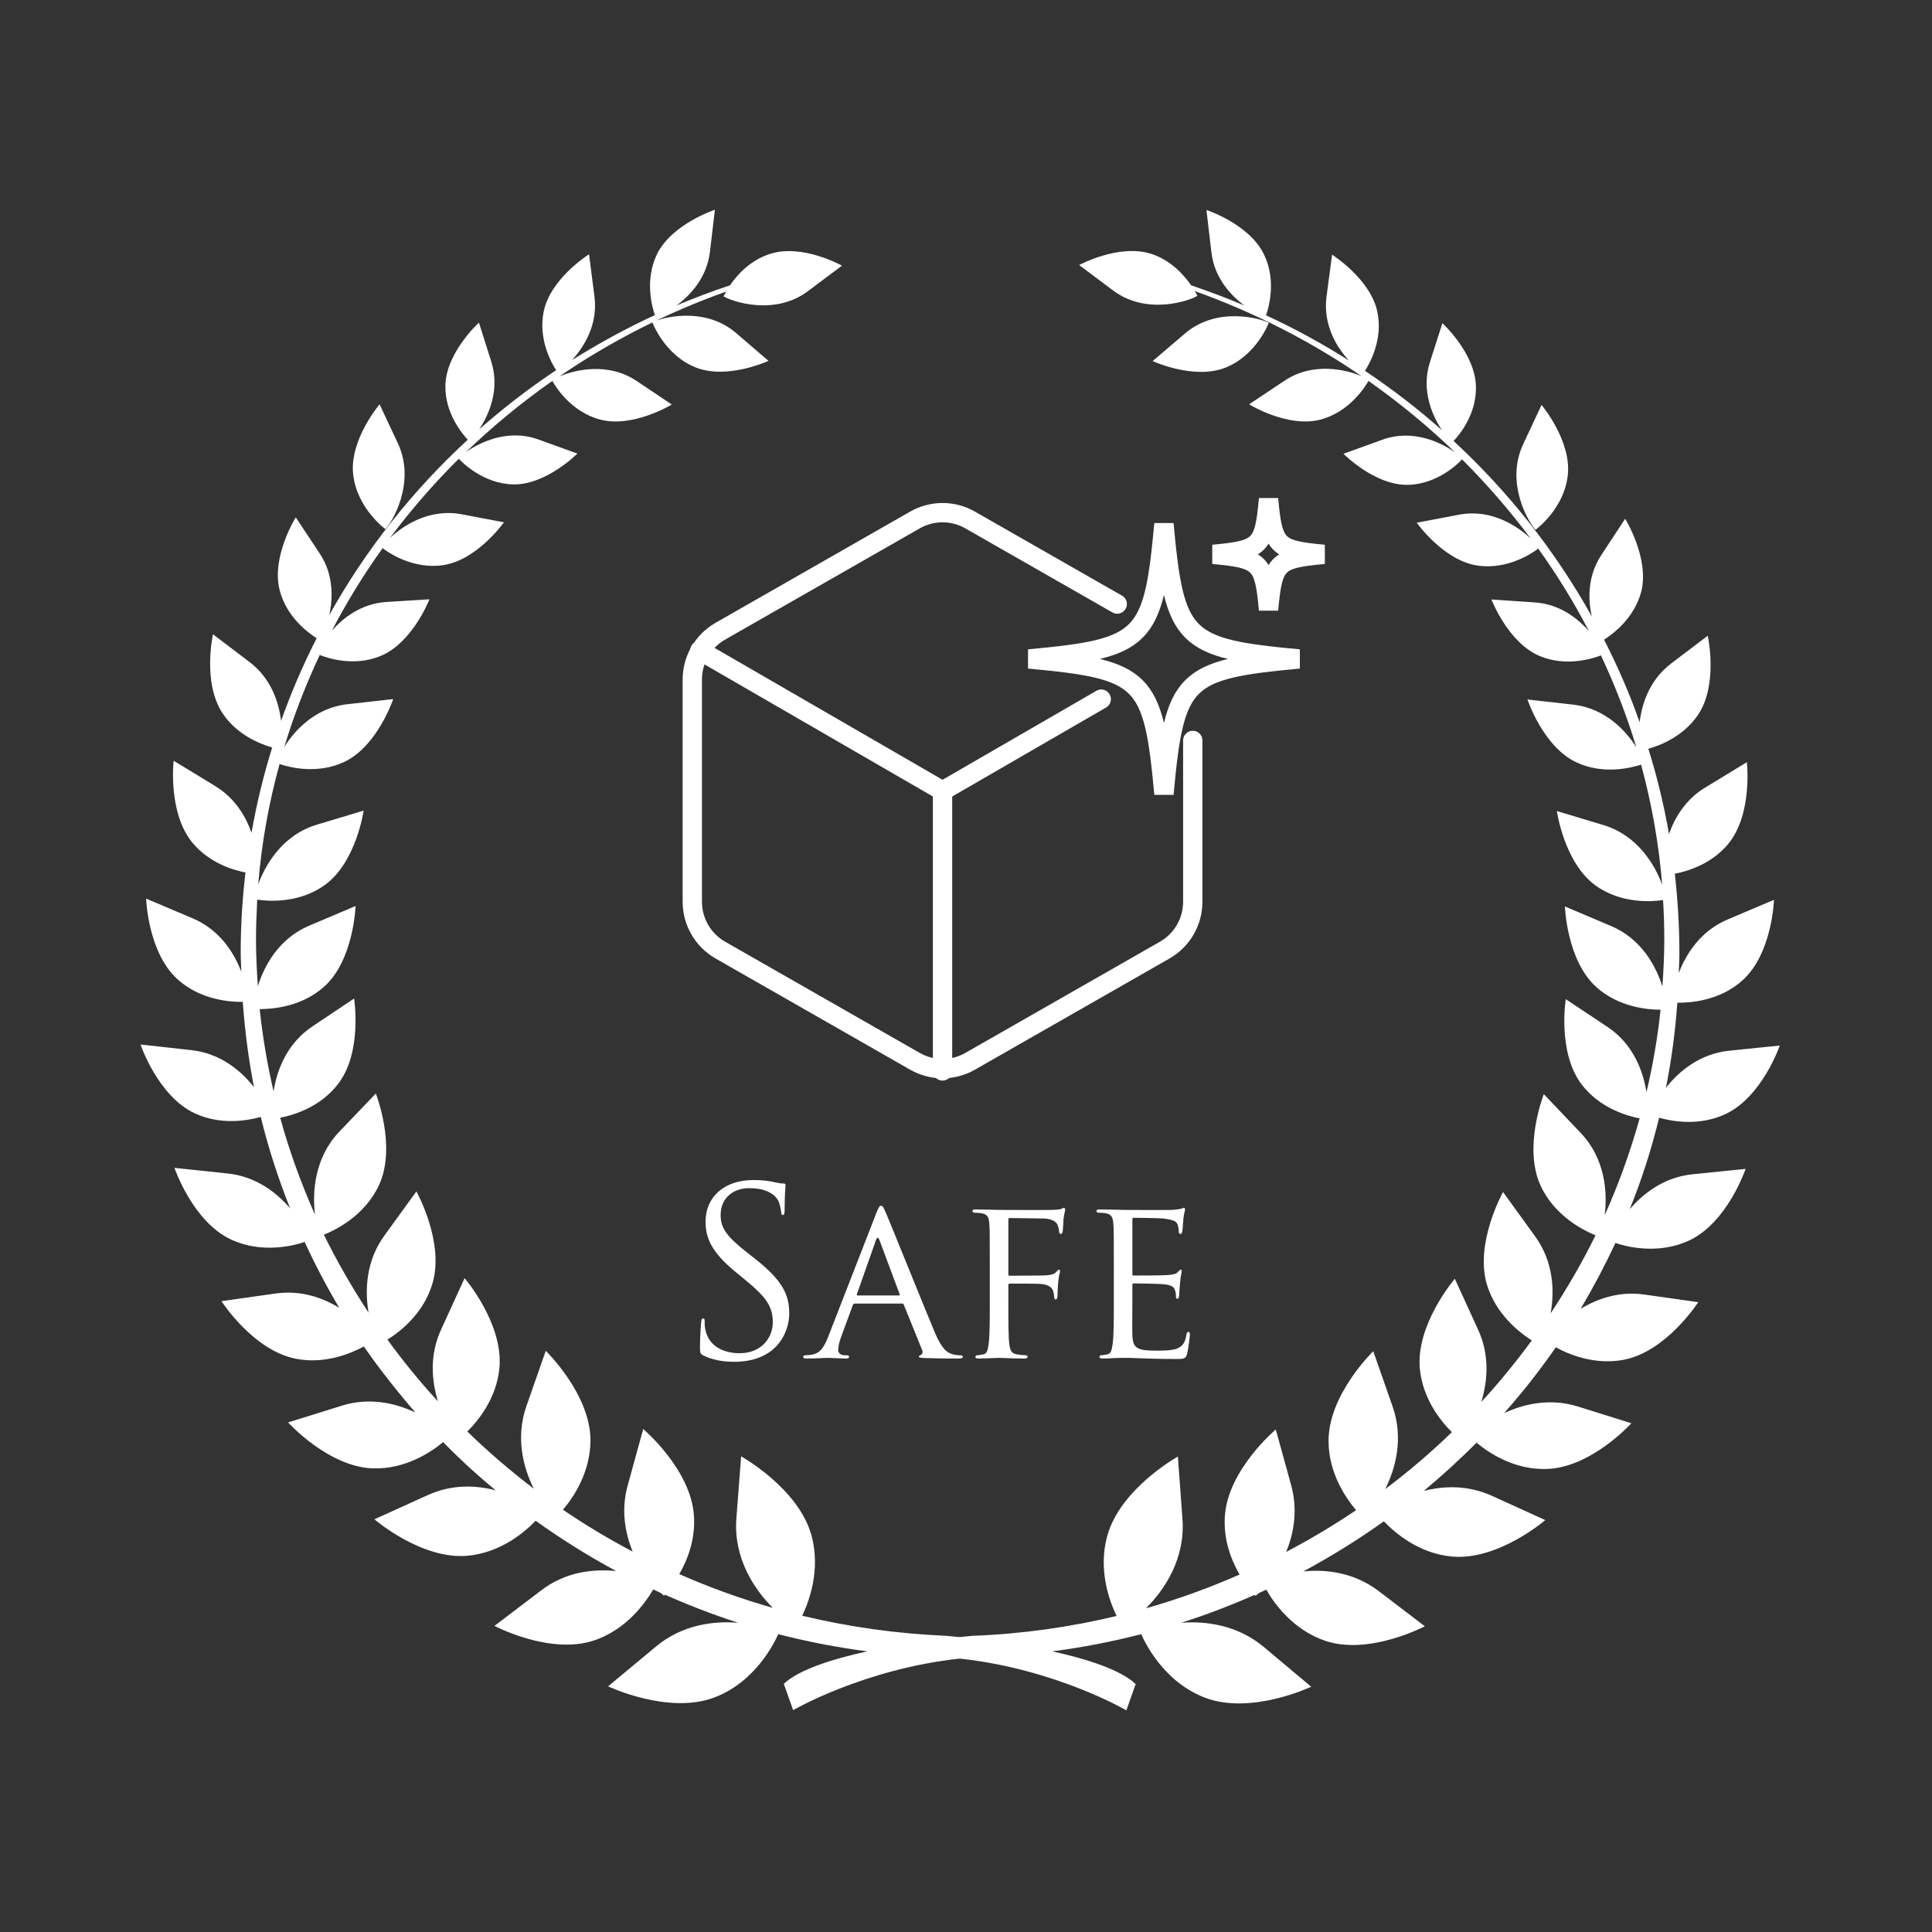<?xml version="1.0" encoding="utf-8"?>
<!-- Generator: Adobe Illustrator 15.1.0, SVG Export Plug-In . SVG Version: 6.00 Build 0)  -->
<!DOCTYPE svg PUBLIC "-//W3C//DTD SVG 1.1//EN" "http://www.w3.org/Graphics/SVG/1.1/DTD/svg11.dtd">
<svg version="1.1" id="レイヤー_1" xmlns="http://www.w3.org/2000/svg" xmlns:xlink="http://www.w3.org/1999/xlink" x="0px"
	 y="0px" width="200px" height="200px" viewBox="0 0 200 200" enable-background="new 0 0 200 200" xml:space="preserve">
<rect x="0" y="0" width="200" height="200" fill="#333333" stroke="none"/>
<g>
	<path fill="#FFFFFF" d="M67.535,33.371c0,0,1.242,3.386,4.499,4.672c3.257,1.285,7.521-0.686,7.521-0.686s0,0-3.343-2.871
		C72.892,31.614,68.307,32.922,67.535,33.371z M39.896,54.775c0.643-0.643,3.192-4.756,1.307-8.849
		c-1.907-4.071-1.907-4.071-1.907-4.071s-3.106,3.643-2.742,7.199S39.896,54.775,39.896,54.775z M162.302,49.141
		c0.364-3.557-2.721-7.221-2.721-7.221s0,0-1.907,4.072c-1.907,4.07,0.644,8.205,1.285,8.848
		C158.959,54.84,161.938,52.697,162.302,49.141z M126.842,38.064c3.257-1.286,4.5-4.65,4.5-4.65
		c-0.771-0.428-5.335-1.757-8.678,1.114c-3.343,2.85-3.343,2.85-3.343,2.85S123.585,39.35,126.842,38.064z M178.629,115.325
		c3.792-1.777,5.613-7.091,5.613-7.091s0,0-5.25,0.535c-3.042,0.321-5.205,2.143-6.534,3.835c0.578-2.893,0.964-5.827,1.179-8.806
		c1.242,0.021,4.37-0.149,6.771-2.336c3.063-2.785,3.235-8.313,3.235-8.313s0,0-4.8,2.035c-2.785,1.179-4.307,3.557-5.056,5.55
		c0.021-0.687,0.063-1.35,0.063-2.036c0-2.785-0.171-5.549-0.472-8.25c1.414-0.277,3.814-1.027,5.528-3.084
		c2.55-3.107,1.928-8.463,1.928-8.463s0,0-4.327,2.635c-2.015,1.221-3.129,3.085-3.729,4.799c-0.535-3.021-1.243-5.955-2.143-8.827
		c1.265-0.343,3.642-1.285,5.164-3.535c2.1-3.171,0.985-8.163,0.985-8.163s0,0-3.814,2.893c-2.206,1.692-2.999,4.113-3.235,6.063
		c-1.028-2.937-2.271-5.785-3.685-8.549c0.813-0.515,3.128-2.165,3.856-4.992c0.857-3.45-1.672-7.521-1.672-7.521s0,0-2.463,3.749
		c-1.436,2.165-1.393,4.585-0.986,6.364c-3.771-6.771-8.613-12.899-14.312-18.17c0.534-0.557,2.398-2.721,2.313-5.656
		c-0.086-3.449-3.471-6.535-3.471-6.535s0,0-1.308,4.092c-0.899,2.872,0.257,5.486,1.265,6.985
		c-2.507-2.228-5.164-4.264-7.971-6.149c0.471-0.729,1.886-3.213,1.286-6.085c-0.708-3.428-4.692-5.935-4.692-5.935s0,0-0.579,4.371
		c-0.364,2.893,1.05,5.206,2.314,6.578c-2.743-1.736-5.593-3.301-8.571-4.672c0.258-0.729,1.114-3.578-0.214-6.299
		c-1.5-3.149-5.956-4.606-5.956-4.606s0,0,0.514,4.37c0.3,2.636,1.972,4.457,3.429,5.528c-1.8-0.771-3.643-1.456-5.528-2.1
		c-0.728-1.05-2.078-2.593-4.135-3.257c-3.343-1.071-7.457,1.157-7.457,1.157s0,0,3.515,2.636c3.514,2.635,7.991,1.027,8.72,0.557
		c0,0-0.085-0.193-0.257-0.492c6.171,2.206,11.977,5.185,17.27,8.805c-1.586-0.664-5.014-1.521-7.992,0.473
		c-3.664,2.441-3.664,2.441-3.664,2.441s3.986,2.465,7.371,1.586c3.063-0.793,4.692-3.492,4.991-4.006
		c3.193,2.249,6.192,4.713,8.979,7.412c-1.393-1.006-4.35-2.484-7.542-1.328c-4.028,1.457-4.028,1.457-4.028,1.457
		s3.214,3.258,6.621,3.215c3.192-0.043,5.398-2.357,5.656-2.636c2.571,2.571,4.949,5.313,7.113,8.206
		c-1.35-1.285-4.071-3.107-7.392-2.486c-4.414,0.836-4.414,0.836-4.414,0.836s2.764,3.922,6.299,4.436
		c3.171,0.472,5.785-1.371,6.278-1.757c1.95,2.722,3.707,5.571,5.25,8.549c-1.2-1.371-3.064-2.807-5.614-2.978
		c-4.479-0.301-4.479-0.301-4.479-0.301s1.714,4.479,4.992,5.85c2.743,1.156,5.507,0.258,6.343-0.064
		c1.436,3.064,2.678,6.235,3.663,9.514c-1.071-1.715-3.213-4.028-6.513-4.414c-4.757-0.535-4.757-0.535-4.757-0.535
		s1.607,4.863,5.035,6.492c2.828,1.35,5.785,0.557,6.728,0.256c1.094,4.029,1.843,8.186,2.186,12.449
		c-0.707-1.971-2.485-5.1-6.063-6.192c-4.842-1.457-4.842-1.457-4.842-1.457s0.749,5.335,3.985,7.692
		c2.742,1.992,6.041,1.672,7.006,1.521c0.086,1.35,0.129,2.721,0.129,4.092c0,1.628-0.086,3.257-0.193,4.864
		c-0.664-2.101-2.164-4.929-5.293-6.257c-4.799-2.035-4.799-2.035-4.799-2.035s0.171,5.55,3.235,8.335
		c2.357,2.121,5.378,2.355,6.664,2.355c-0.301,2.894-0.793,5.722-1.457,8.528c-0.344-2.143-1.35-4.949-4.007-6.728
		c-4.35-2.893-4.35-2.893-4.35-2.893s-0.878,5.485,1.628,8.806c1.864,2.465,4.692,3.278,6.021,3.535
		c-0.965,3.45-2.164,6.793-3.622,10.028c0.301-2.314,0.086-5.851-2.507-8.55c-3.791-3.984-3.791-3.984-3.791-3.984
		s-2.165,5.463-0.344,9.448c1.479,3.235,4.585,4.714,5.699,5.163c-1.371,2.786-2.936,5.486-4.649,8.078
		c0.407-2.271,0.321-5.313-1.607-7.971c-3.32-4.585-3.32-4.585-3.32-4.585s-2.957,5.271-1.671,9.577
		c0.942,3.086,3.342,4.95,4.649,5.785c-1.629,2.207-3.364,4.35-5.229,6.363c0.644-2.099,0.899-4.799-0.321-7.456
		c-2.421-5.292-2.421-5.292-2.421-5.292s-4.05,4.714-3.621,9.32c0.301,3.106,2.143,5.399,3.321,6.556
		c-2.164,2.101-4.478,4.071-6.899,5.893c1.093-2.206,1.907-5.292,0.75-8.57c-1.993-5.698-1.993-5.698-1.993-5.698
		s-4.649,4.478-4.628,9.299c0,3.277,1.758,5.87,2.85,7.155c-2.313,1.564-4.735,3-7.241,4.328c0.793-1.929,1.221-4.307,0.535-6.855
		c-1.606-5.828-1.606-5.828-1.606-5.828s-4.95,4.156-5.271,8.956c-0.171,2.464,0.665,4.585,1.521,6.063
		c-3.128,1.371-6.342,2.549-9.685,3.492c1.907-1.907,4.093-5.143,3.771-9.277c-0.472-6.428-0.472-6.428-0.472-6.428
		s-5.999,3.32-7.328,8.27c-0.921,3.429,0.193,6.6,0.986,8.229c-4.8,1.156-9.792,1.864-14.913,2.057c0,0-0.492,0.043-1.351,0.129
		c-0.835-0.086-1.35-0.129-1.35-0.129c-5.12-0.214-10.112-0.921-14.934-2.078c0.771-1.607,1.887-4.778,0.986-8.228
		c-1.308-4.95-7.307-8.271-7.307-8.271s0,0-0.493,6.406c-0.321,4.135,1.864,7.37,3.771,9.277c-3.321-0.943-6.557-2.121-9.685-3.492
		c0.857-1.479,1.692-3.6,1.521-6.063c-0.322-4.8-5.25-8.956-5.25-8.956s0,0-1.606,5.828c-0.707,2.549-0.278,4.928,0.514,6.855
		c-2.507-1.307-4.906-2.764-7.22-4.328c1.113-1.307,2.828-3.878,2.85-7.155c0.021-4.8-4.629-9.299-4.629-9.299s0,0-1.992,5.698
		c-1.156,3.278-0.343,6.386,0.75,8.57c-2.422-1.842-4.714-3.813-6.877-5.913c1.178-1.179,3.02-3.449,3.32-6.557
		c0.449-4.606-3.6-9.32-3.6-9.32s0,0-2.422,5.292c-1.242,2.679-0.984,5.357-0.342,7.456c-1.864-2.014-3.6-4.156-5.229-6.384
		c1.307-0.814,3.729-2.679,4.65-5.765c1.307-4.306-1.65-9.577-1.65-9.577s0,0-3.321,4.585c-1.929,2.657-2.015,5.699-1.628,7.971
		c-1.693-2.592-3.257-5.292-4.629-8.077c1.137-0.45,4.242-1.928,5.721-5.163c1.822-3.986-0.342-9.449-0.342-9.449s0,0-3.814,3.984
		c-2.549,2.7-2.764,6.235-2.485,8.55c-1.436-3.235-2.657-6.578-3.6-10.028c1.329-0.257,4.157-1.07,6.021-3.534
		c2.508-3.3,1.629-8.807,1.629-8.807s0,0-4.328,2.893c-2.657,1.778-3.686,4.585-4.007,6.728c-0.643-2.785-1.136-5.635-1.436-8.527
		c1.286,0,4.328-0.214,6.685-2.335c3.064-2.765,3.236-8.335,3.236-8.335s0,0-4.8,2.035c-3.149,1.329-4.649,4.156-5.313,6.257
		c-0.107-1.607-0.193-3.236-0.193-4.864c0-1.371,0.064-2.742,0.129-4.092c0.964,0.15,4.264,0.471,7.006-1.521
		c3.257-2.357,4.007-7.691,4.007-7.691s0,0-4.843,1.456c-3.578,1.071-5.355,4.2-6.063,6.171c0.342-4.264,1.092-8.42,2.207-12.448
		c0.942,0.321,3.898,1.114,6.727-0.235c3.429-1.65,5.035-6.492,5.035-6.492s0,0-4.756,0.535c-3.3,0.363-5.442,2.699-6.514,4.414
		c0.985-3.278,2.229-6.449,3.664-9.514c0.856,0.343,3.6,1.243,6.342,0.086c3.3-1.393,5.014-5.85,5.014-5.85s0,0-4.479,0.279
		c-2.549,0.171-4.413,1.606-5.613,2.957c1.543-2.957,3.3-5.828,5.25-8.528c0.492,0.386,3.085,2.229,6.256,1.757
		c3.535-0.514,6.299-4.436,6.299-4.436s0,0-4.413-0.835c-3.321-0.622-6.063,1.2-7.392,2.464c2.164-2.893,4.541-5.635,7.135-8.206
		c0.257,0.278,2.463,2.593,5.656,2.657c3.406,0.043,6.621-3.193,6.621-3.193s0,0-4.029-1.457c-3.17-1.156-6.148,0.322-7.541,1.329
		c2.785-2.679,5.785-5.164,8.977-7.392c0.279,0.514,1.907,3.213,4.971,4.006c3.386,0.879,7.393-1.564,7.393-1.564s0,0-3.643-2.441
		c-2.978-1.993-6.406-1.137-7.992-0.472c5.293-3.621,11.078-6.578,17.27-8.784c-0.171,0.299-0.278,0.492-0.278,0.492
		c0.751,0.492,5.229,2.1,8.741-0.535C87.16,27.5,87.16,27.5,87.16,27.5s-4.092-2.292-7.434-1.221
		c-2.079,0.664-3.429,2.186-4.156,3.257c-1.887,0.622-3.729,1.329-5.529,2.078c1.457-1.071,3.129-2.892,3.45-5.527
		c0.515-4.371,0.515-4.371,0.515-4.371s-4.457,1.457-6,4.606c-1.307,2.721-0.471,5.57-0.213,6.299
		c-2.979,1.371-5.828,2.936-8.571,4.65c1.243-1.372,2.7-3.686,2.314-6.578c-0.558-4.371-0.558-4.371-0.558-4.371
		s-3.984,2.486-4.692,5.914c-0.6,2.871,0.814,5.355,1.286,6.084c-2.807,1.865-5.464,3.922-7.971,6.129
		c1.007-1.5,2.164-4.114,1.264-6.985c-1.285-4.071-1.285-4.071-1.285-4.071s-3.386,3.086-3.471,6.471
		c-0.086,2.936,1.799,5.1,2.313,5.656c-5.699,5.25-10.563,11.378-14.334,18.148c0.386-1.778,0.45-4.199-0.985-6.363
		c-2.486-3.75-2.486-3.75-2.486-3.75s-2.549,4.071-1.67,7.521c0.707,2.829,3.021,4.478,3.834,4.992
		c-1.414,2.765-2.635,5.614-3.685,8.55c-0.235-1.929-1.028-4.371-3.235-6.064c-3.814-2.893-3.814-2.893-3.814-2.893
		s-1.113,4.992,0.986,8.164c1.5,2.271,3.899,3.191,5.143,3.557c-0.9,2.871-1.607,5.828-2.143,8.827
		c-0.601-1.735-1.715-3.579-3.729-4.821c-4.328-2.635-4.328-2.635-4.328-2.635s-0.621,5.356,1.928,8.463
		c1.715,2.078,4.114,2.828,5.507,3.107c-0.321,2.721-0.493,5.463-0.493,8.249c0,0.686,0.043,1.35,0.064,2.035
		c-0.75-1.993-2.25-4.371-5.057-5.55c-4.799-2.035-4.799-2.035-4.799-2.035s0.172,5.55,3.235,8.335
		c2.399,2.186,5.528,2.378,6.771,2.356c0.215,3,0.6,5.935,1.157,8.827c-1.329-1.692-3.472-3.514-6.514-3.834
		c-5.228-0.579-5.228-0.579-5.228-0.579s1.799,5.335,5.592,7.113c2.699,1.265,5.464,0.771,6.855,0.386
		c0.793,3.257,1.822,6.406,3.043,9.47c-1.393-1.649-3.557-3.321-6.492-3.62c-5.484-0.579-5.484-0.579-5.484-0.579
		s1.885,5.57,5.85,7.413c3.148,1.479,6.428,0.665,7.627,0.258c1.071,2.335,2.271,4.606,3.578,6.813
		c-1.735-1.051-3.963-1.843-6.578-1.479c-5.613,0.793-5.613,0.793-5.613,0.793s3.257,5.078,7.671,5.956
		c2.999,0.601,5.678-0.515,7.07-1.264c1.649,2.378,3.45,4.649,5.335,6.834c-2.035-0.964-4.735-1.606-7.605-0.707
		c-5.571,1.736-5.571,1.736-5.571,1.736s4.156,4.606,8.784,4.756c3.407,0.107,6.086-1.735,7.264-2.721
		c1.714,1.757,3.535,3.428,5.442,4.992c-2.058-0.535-4.563-0.643-7.071,0.514c-5.484,2.486-5.484,2.486-5.484,2.486
		s4.885,4.221,9.663,3.771c3.429-0.321,5.892-2.442,7.028-3.621c2.656,1.907,5.441,3.643,8.334,5.207
		c-2.335-0.236-5.25,0.063-7.777,2.014c-4.821,3.663-4.821,3.663-4.821,3.663s5.7,3.021,10.264,1.522
		c3.406-1.115,5.378-3.942,6.171-5.293c0.234,0.107,0.514,0.236,0.749,0.343c0.149,0.129,0.278,0.236,0.364,0.301
		c0,0,0.043-0.043,0.086-0.107c2.465,1.093,5.014,2.078,7.605,2.914c-2.549-0.214-5.806,0.192-8.527,2.464
		c-4.948,4.113-4.948,4.113-4.948,4.113s6.192,2.957,10.991,1.158c4.307-1.629,6.256-5.743,6.621-6.557
		c2.999,0.771,6.085,1.371,9.213,1.778c-3.6,0.792-7.071,1.885-8.635,3.363l0.964,2.722c0,0,7.328-4.265,17.248-5.336
		c9.92,1.071,17.247,5.357,17.247,5.357l0.965-2.721c-1.563-1.479-5.035-2.594-8.635-3.386c3.149-0.407,6.214-1.008,9.214-1.778
		c0.342,0.813,2.313,4.949,6.599,6.577c4.778,1.821,10.991-1.136,10.991-1.136s0,0-4.928-4.135
		c-2.742-2.271-5.978-2.678-8.527-2.485c2.614-0.836,5.143-1.8,7.606-2.893c0.064,0.064,0.086,0.107,0.086,0.107
		c0.086-0.064,0.214-0.172,0.364-0.3c0.257-0.108,0.514-0.236,0.749-0.344c0.772,1.351,2.742,4.178,6.149,5.314
		c4.563,1.499,10.263-1.522,10.263-1.522s0,0-4.799-3.663c-2.55-1.929-5.442-2.25-7.777-2.014c2.893-1.564,5.699-3.3,8.334-5.186
		c1.136,1.179,3.6,3.32,7.028,3.643c4.8,0.45,9.685-3.771,9.685-3.771s0,0-5.507-2.507c-2.507-1.135-4.992-1.049-7.07-0.514
		c1.907-1.586,3.729-3.257,5.463-4.992c1.179,0.985,3.836,2.828,7.242,2.721c4.628-0.128,8.785-4.735,8.785-4.735s0,0-5.55-1.735
		c-2.892-0.899-5.592-0.257-7.628,0.686c1.929-2.164,3.707-4.436,5.357-6.813c1.393,0.771,4.07,1.864,7.07,1.286
		c4.414-0.878,7.671-5.957,7.671-5.957s0,0-5.593-0.792c-2.592-0.364-4.842,0.428-6.578,1.478c1.308-2.206,2.508-4.478,3.601-6.813
		c1.199,0.407,4.456,1.221,7.627-0.258c3.964-1.843,5.85-7.413,5.85-7.413s0,0-5.485,0.557c-2.956,0.3-5.1,1.972-6.514,3.621
		c1.243-3.063,2.25-6.214,3.043-9.471C173.165,116.098,175.929,116.59,178.629,115.325z"/>
</g>
<g>
	<path fill="none" stroke="#FFFFFF" stroke-width="2" stroke-linecap="round" stroke-linejoin="round" d="M115.656,62.532
		l-15.206-8.69c-1.781-1.028-3.977-1.028-5.757,0L74.546,65.355c-1.779,1.028-2.876,2.925-2.879,4.979v23.026
		c0.003,2.055,1.1,3.951,2.879,4.98l20.147,11.513c1.78,1.029,3.976,1.029,5.757,0l20.147-11.513
		c1.779-1.029,2.875-2.926,2.879-4.98V76.65"/>
	<polyline fill="none" stroke="#FFFFFF" stroke-width="2" stroke-linecap="round" stroke-linejoin="round" points="72.444,67.342 
		97.572,81.877 114,72.375 	"/>
	
		<line fill="none" stroke="#FFFFFF" stroke-width="2" stroke-linecap="round" stroke-linejoin="round" x1="97.572" y1="110.861" x2="97.572" y2="81.849"/>
	<path fill="none" stroke="#FFFFFF" stroke-width="2" stroke-miterlimit="10" d="M134.468,68.215
		c-11.98,1.104-12.874,1.997-13.977,13.977c-1.104-11.979-1.997-12.873-13.977-13.977c11.979-1.102,12.873-1.996,13.977-13.977
		C121.594,66.219,122.487,67.113,134.468,68.215z"/>
	<path fill="none" stroke="#FFFFFF" stroke-width="2" stroke-miterlimit="10" d="M137.057,57.387
		c-4.918,0.452-5.284,0.819-5.737,5.736c-0.452-4.917-0.819-5.284-5.737-5.736c4.918-0.452,5.285-0.82,5.737-5.737
		C131.772,56.566,132.139,56.935,137.057,57.387z"/>
</g>
<g>
	<path fill="#FFFFFF" d="M72.823,140.324c-0.336-0.168-0.36-0.264-0.36-0.912c0-1.2,0.096-2.16,0.12-2.544
		c0.024-0.264,0.072-0.384,0.192-0.384c0.144,0,0.168,0.071,0.168,0.264c0,0.216,0,0.552,0.072,0.888
		c0.359,1.776,1.943,2.448,3.552,2.448c2.304,0,3.433-1.655,3.433-3.191c0-1.656-0.696-2.616-2.76-4.321l-1.08-0.888
		c-2.545-2.088-3.121-3.576-3.121-5.208c0-2.568,1.92-4.32,4.969-4.32c0.936,0,1.632,0.096,2.232,0.239
		c0.455,0.097,0.647,0.12,0.84,0.12c0.191,0,0.24,0.048,0.24,0.168s-0.096,0.912-0.096,2.545c0,0.384-0.049,0.552-0.169,0.552
		c-0.144,0-0.168-0.12-0.192-0.313c-0.023-0.288-0.168-0.936-0.312-1.2c-0.144-0.264-0.792-1.271-3-1.271
		c-1.656,0-2.952,1.032-2.952,2.784c0,1.368,0.623,2.232,2.928,4.032l0.672,0.528c2.832,2.231,3.505,3.72,3.505,5.641
		c0,0.983-0.384,2.808-2.04,3.984c-1.032,0.72-2.328,1.008-3.625,1.008C74.911,140.973,73.807,140.805,72.823,140.324z"/>
	<path fill="#FFFFFF" d="M90.703,125.611c0.264-0.672,0.359-0.792,0.504-0.792c0.217,0,0.288,0.288,0.504,0.744
		c0.385,0.863,3.769,9.288,5.064,12.385c0.769,1.824,1.344,2.088,1.801,2.232c0.312,0.096,0.623,0.12,0.84,0.12
		c0.12,0,0.264,0.048,0.264,0.168s-0.24,0.168-0.48,0.168c-0.312,0-1.871,0-3.336-0.048c-0.408-0.024-0.744-0.024-0.744-0.145
		c0-0.096,0.049-0.096,0.145-0.144c0.12-0.049,0.336-0.217,0.191-0.553l-1.896-4.68c-0.048-0.097-0.072-0.12-0.192-0.12h-4.872
		c-0.097,0-0.168,0.048-0.216,0.168l-1.2,3.264c-0.192,0.505-0.312,1.009-0.312,1.368c0,0.408,0.359,0.553,0.719,0.553h0.192
		c0.169,0,0.216,0.071,0.216,0.168c0,0.12-0.119,0.168-0.312,0.168c-0.504,0-1.656-0.072-1.896-0.072
		c-0.217,0-1.273,0.072-2.137,0.072c-0.264,0-0.408-0.048-0.408-0.168c0-0.097,0.096-0.168,0.191-0.168
		c0.145,0,0.457-0.024,0.625-0.049c0.959-0.119,1.367-0.84,1.775-1.872L90.703,125.611z M93.055,134.107
		c0.097,0,0.097-0.048,0.072-0.144l-2.088-5.593c-0.119-0.312-0.24-0.312-0.359,0l-1.969,5.593c-0.023,0.096,0,0.144,0.072,0.144
		H93.055z"/>
	<path fill="#FFFFFF" d="M102.463,131.107c0-3.168,0-3.744-0.048-4.393c-0.048-0.695-0.168-1.031-0.864-1.128
		c-0.168-0.023-0.527-0.048-0.72-0.048c-0.072,0-0.169-0.096-0.169-0.168c0-0.12,0.097-0.168,0.337-0.168
		c0.96,0,2.28,0.048,2.399,0.048c0.408,0,4.993,0.024,5.473,0c0.408-0.023,0.769-0.023,0.961-0.096
		c0.119-0.024,0.216-0.12,0.287-0.12c0.097,0,0.145,0.096,0.145,0.192c0,0.144-0.096,0.384-0.168,0.96
		c-0.023,0.191-0.048,1.104-0.096,1.344c-0.024,0.096-0.096,0.216-0.192,0.216s-0.168-0.096-0.168-0.24
		c0-0.168-0.072-0.504-0.192-0.768c-0.119-0.264-0.623-0.6-1.439-0.6l-3.457-0.049c-0.119,0-0.168,0.049-0.168,0.217v5.568
		c0,0.12,0,0.191,0.145,0.191l2.88-0.023c0.36,0,0.673,0,0.96-0.024c0.504-0.048,0.793-0.12,0.984-0.359
		c0.096-0.12,0.191-0.217,0.264-0.217c0.096,0,0.121,0.072,0.121,0.168c0,0.12-0.145,0.456-0.193,1.129
		c-0.047,0.407-0.071,1.224-0.071,1.367c0,0.192-0.048,0.408-0.192,0.408c-0.119,0-0.144-0.096-0.144-0.191
		c-0.024-0.217-0.048-0.504-0.144-0.744c-0.097-0.288-0.433-0.553-1.08-0.648c-0.529-0.072-3.025-0.048-3.385-0.048
		c-0.12,0-0.145,0.048-0.145,0.192v1.632c0,2.016,0,3.624,0.096,4.416c0.072,0.601,0.193,0.984,0.769,1.08
		c0.312,0.048,0.769,0.097,0.96,0.097c0.12,0,0.168,0.096,0.168,0.168c0,0.096-0.096,0.168-0.336,0.168
		c-1.176,0-2.544-0.072-2.641-0.072c-0.119,0-1.439,0.072-2.088,0.072c-0.216,0-0.336-0.048-0.336-0.168
		c0-0.072,0.049-0.168,0.168-0.168c0.192,0,0.457-0.072,0.648-0.097c0.408-0.071,0.456-0.479,0.552-1.08
		c0.12-0.84,0.12-2.448,0.12-4.416V131.107z"/>
	<path fill="#FFFFFF" d="M115.303,131.107c0-3.168,0-3.744-0.048-4.393c-0.048-0.695-0.168-1.031-0.864-1.128
		c-0.168-0.023-0.527-0.048-0.72-0.048c-0.072,0-0.169-0.096-0.169-0.168c0-0.12,0.097-0.168,0.337-0.168
		c0.96,0,2.328,0.048,2.448,0.048c0.145,0,4.561,0.024,5.04,0c0.408-0.023,0.792-0.096,0.96-0.12
		c0.096-0.023,0.192-0.096,0.289-0.096c0.071,0,0.096,0.096,0.096,0.192c0,0.144-0.121,0.384-0.168,0.96
		c-0.024,0.191-0.072,1.104-0.121,1.344c-0.023,0.096-0.096,0.216-0.191,0.216c-0.12,0-0.168-0.096-0.168-0.264
		c0-0.145-0.023-0.48-0.12-0.72c-0.144-0.337-0.36-0.48-1.513-0.624c-0.359-0.049-2.808-0.072-3.047-0.072
		c-0.097,0-0.121,0.072-0.121,0.216v5.545c0,0.144,0,0.216,0.121,0.216c0.264,0,3.047,0,3.527-0.048
		c0.504-0.049,0.816-0.072,1.032-0.288c0.144-0.145,0.24-0.265,0.312-0.265c0.072,0,0.121,0.048,0.121,0.168
		s-0.121,0.456-0.168,1.129c-0.049,0.407-0.097,1.176-0.097,1.319c0,0.168-0.048,0.385-0.192,0.385
		c-0.096,0-0.144-0.072-0.144-0.192c0-0.192,0-0.408-0.097-0.672c-0.071-0.288-0.264-0.528-1.08-0.624
		c-0.575-0.072-2.832-0.097-3.191-0.097c-0.12,0-0.145,0.072-0.145,0.145v1.704c0,0.696-0.023,3.072,0,3.48
		c0.049,1.368,0.433,1.632,2.521,1.632c0.552,0,1.56,0,2.112-0.216c0.552-0.24,0.84-0.601,0.96-1.416
		c0.048-0.24,0.097-0.313,0.216-0.313c0.12,0,0.145,0.168,0.145,0.313c0,0.144-0.168,1.536-0.288,1.968
		c-0.144,0.528-0.36,0.528-1.177,0.528c-1.584,0-2.808-0.048-3.672-0.072c-0.889-0.048-1.439-0.048-1.752-0.048
		c-0.049,0-0.456,0-0.912,0.024c-0.408,0.023-0.889,0.048-1.225,0.048c-0.216,0-0.336-0.048-0.336-0.168
		c0-0.072,0.049-0.168,0.168-0.168c0.192,0,0.457-0.072,0.648-0.097c0.408-0.071,0.456-0.479,0.552-1.08
		c0.12-0.84,0.12-2.448,0.12-4.416V131.107z"/>
</g>
</svg>
